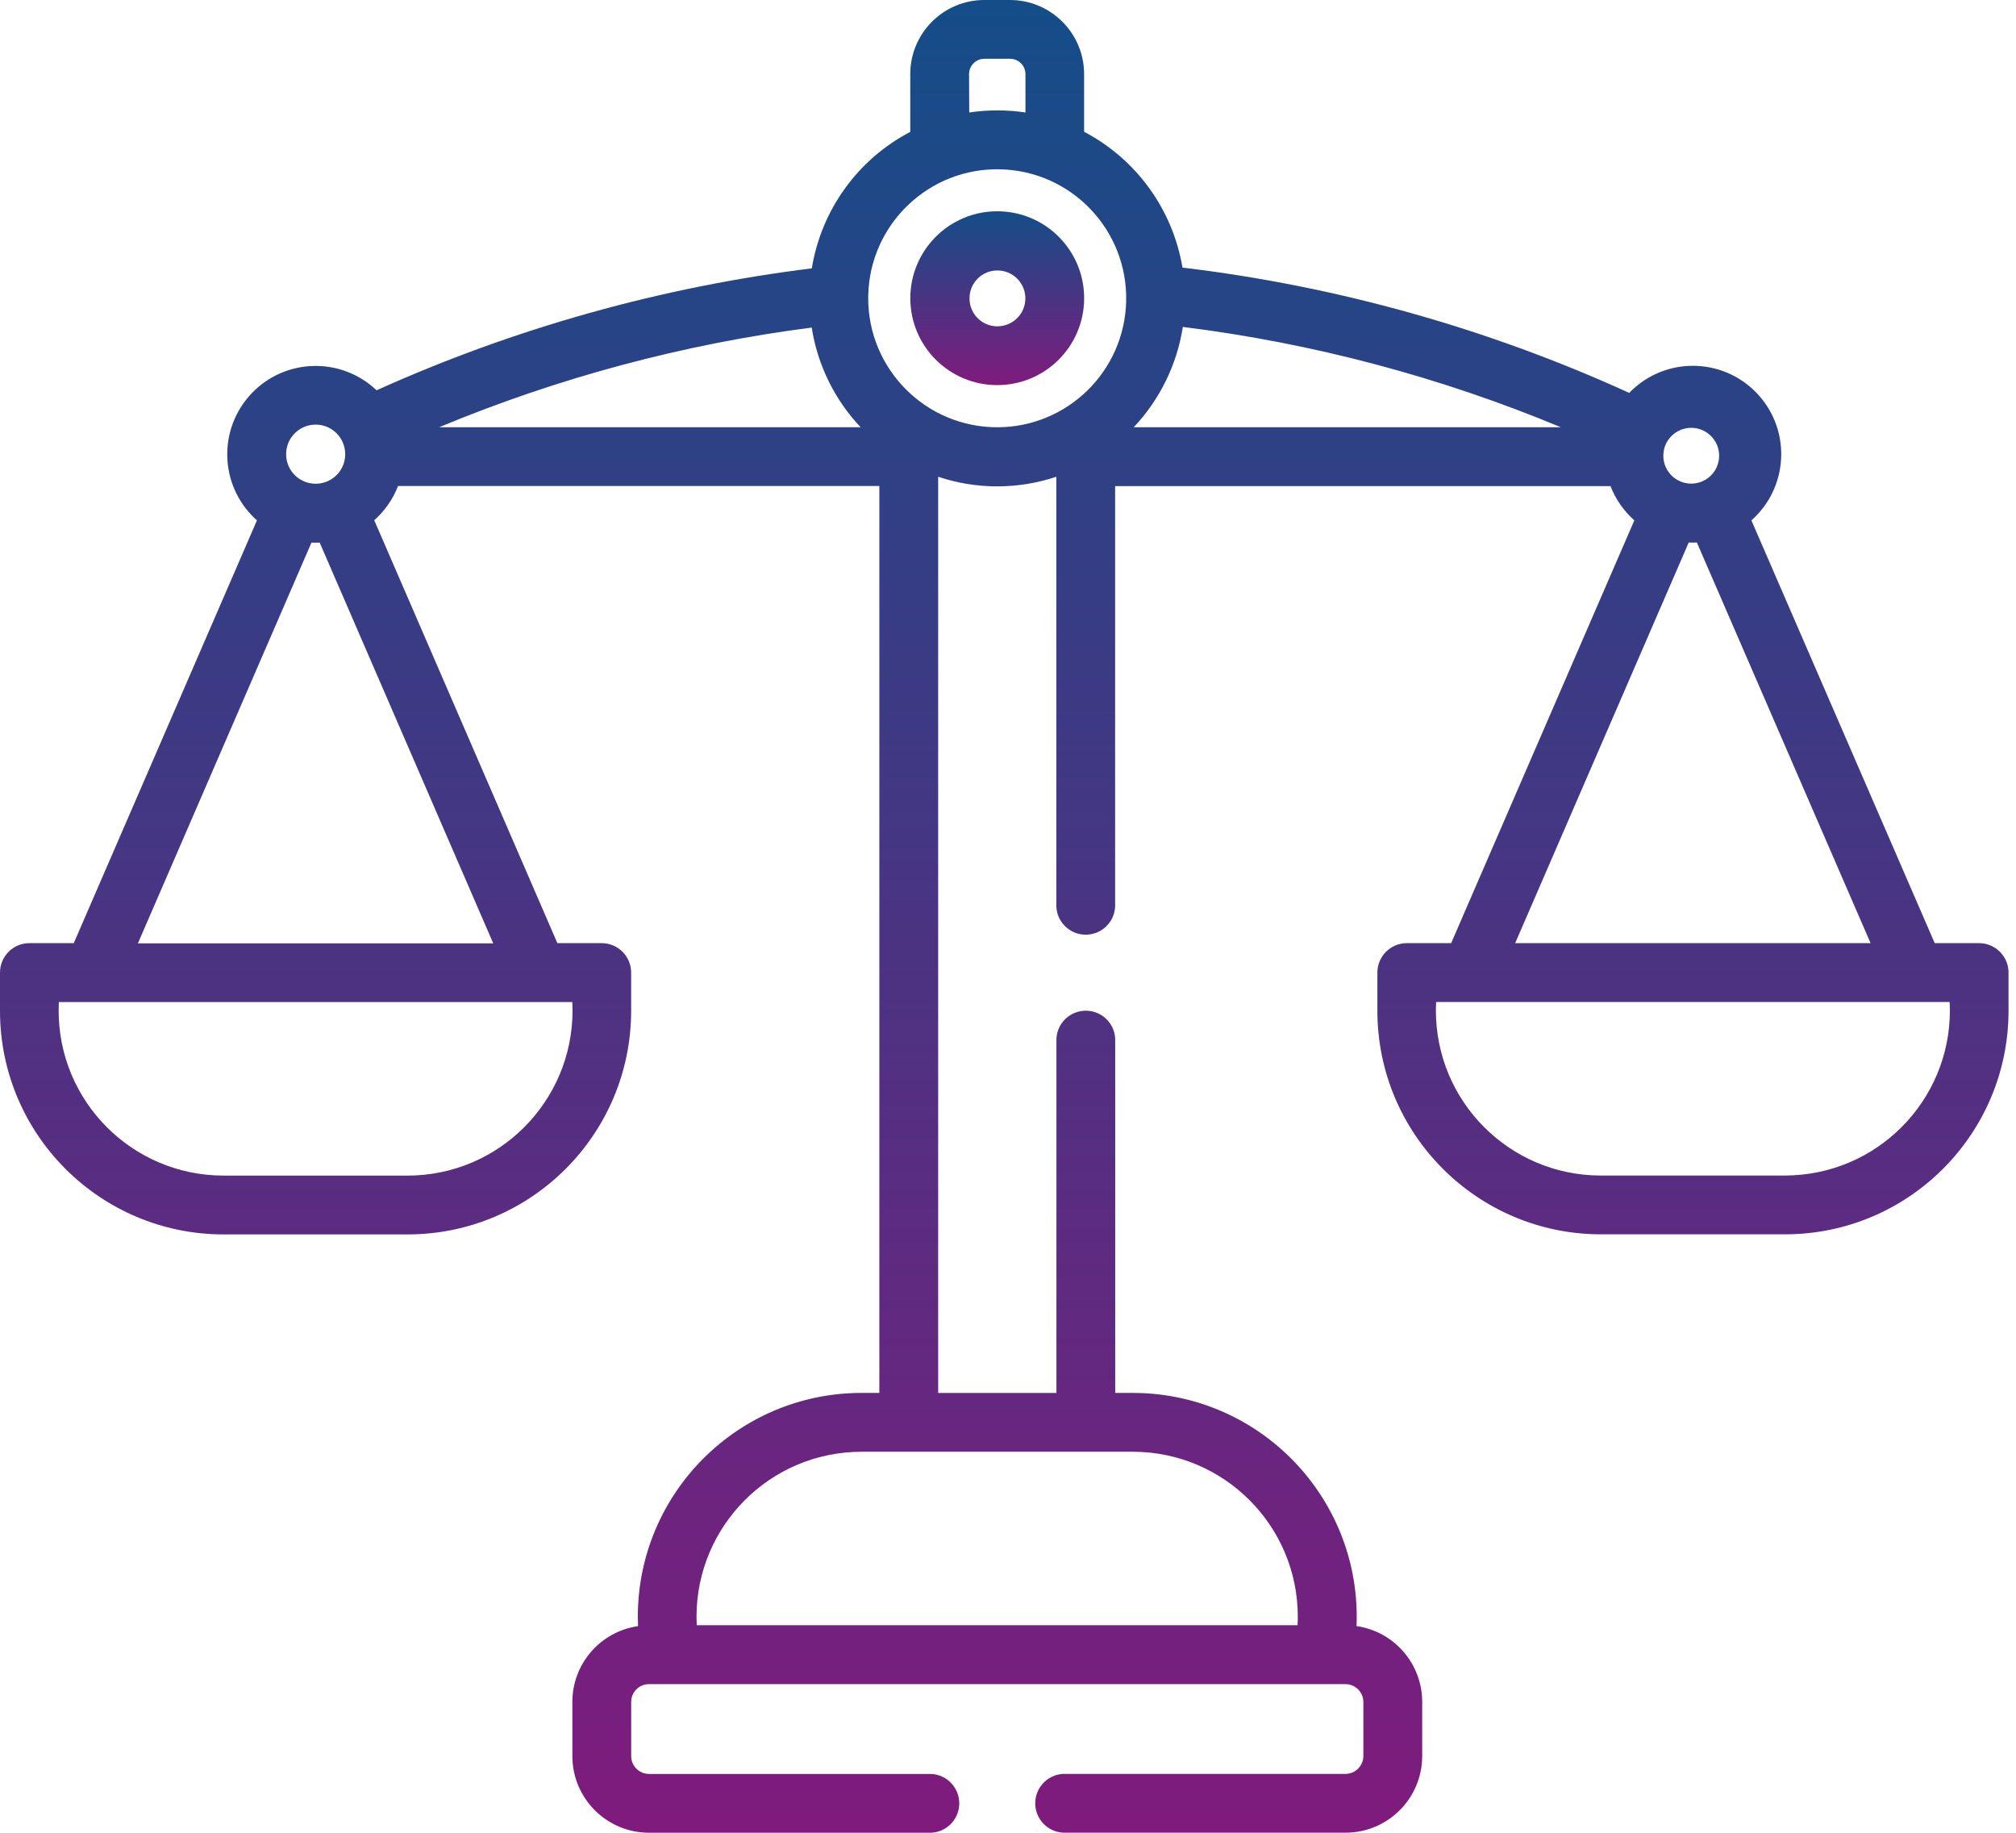 <svg width="44" height="40" viewBox="0 0 44 40" fill="none" xmlns="http://www.w3.org/2000/svg">
<path d="M43.192 20.584H42.226L38.225 11.357C39.023 10.651 39.098 9.432 38.392 8.634C37.687 7.837 36.468 7.762 35.67 8.468C35.632 8.502 35.594 8.537 35.559 8.575C32.468 7.166 29.179 6.244 25.808 5.84C25.595 4.571 24.801 3.474 23.661 2.876V1.618C23.661 0.724 22.936 0 22.042 0H21.484C20.59 0 19.867 0.724 19.867 1.618V2.878C18.721 3.477 17.926 4.581 17.718 5.857C14.436 6.263 11.233 7.16 8.219 8.518C7.447 7.784 6.227 7.814 5.492 8.585C4.757 9.357 4.787 10.577 5.559 11.312C5.574 11.327 5.592 11.343 5.608 11.357L1.61 20.584H0.642C0.287 20.584 0 20.872 0 21.227C0 21.227 0 21.228 0 21.229V22.066C0.003 24.757 2.184 26.938 4.876 26.941H8.899C11.59 26.938 13.771 24.757 13.775 22.066V21.229C13.776 20.874 13.489 20.585 13.134 20.584C13.134 20.584 13.133 20.584 13.133 20.584H12.165L8.168 11.354C8.398 11.15 8.576 10.894 8.688 10.607H19.192V30.4H18.801C16.103 30.403 13.918 32.593 13.921 35.291C13.921 35.357 13.923 35.424 13.926 35.49C13.104 35.608 12.494 36.311 12.492 37.141V38.33C12.495 39.251 13.241 39.997 14.162 39.999H20.267C20.622 40.014 20.921 39.739 20.936 39.385C20.95 39.03 20.675 38.73 20.32 38.716C20.302 38.715 20.285 38.715 20.267 38.716H14.16C13.949 38.713 13.778 38.542 13.776 38.331V37.141C13.778 36.929 13.949 36.758 14.16 36.756H29.37C29.582 36.759 29.753 36.93 29.756 37.141V38.33C29.752 38.541 29.581 38.712 29.37 38.715H23.264C22.909 38.7 22.61 38.975 22.595 39.33C22.581 39.685 22.856 39.984 23.211 39.998C23.228 39.999 23.246 39.999 23.265 39.998H29.37C30.291 39.996 31.037 39.251 31.04 38.33V37.141C31.039 36.311 30.428 35.607 29.607 35.489C29.718 32.792 27.622 30.516 24.925 30.404C24.86 30.401 24.796 30.4 24.731 30.4H24.34V22.727C24.355 22.373 24.08 22.074 23.726 22.059C23.37 22.044 23.071 22.32 23.057 22.674C23.056 22.692 23.056 22.709 23.057 22.728V30.401H20.476V10.405C21.312 10.685 22.218 10.685 23.055 10.405V19.73C23.04 20.085 23.315 20.384 23.67 20.399C24.025 20.413 24.324 20.138 24.338 19.784C24.339 19.766 24.339 19.748 24.338 19.73V10.609H35.15C35.261 10.896 35.44 11.152 35.67 11.357L31.672 20.584H30.704C30.349 20.584 30.062 20.872 30.062 21.227V22.064C30.065 24.755 32.246 26.936 34.938 26.939H38.961C41.652 26.936 43.833 24.755 43.837 22.064V21.227C43.837 20.872 43.549 20.585 43.195 20.584C43.194 20.584 43.193 20.584 43.192 20.584ZM6.887 9.267C7.243 9.266 7.533 9.553 7.534 9.908C7.535 9.919 7.534 9.93 7.533 9.94V9.954C7.511 10.309 7.205 10.579 6.849 10.556C6.493 10.534 6.223 10.228 6.246 9.872C6.267 9.532 6.55 9.267 6.89 9.267H6.887ZM12.491 21.87C12.593 23.858 11.063 25.552 9.076 25.653C9.017 25.656 8.958 25.657 8.9 25.657H4.876C2.887 25.655 1.276 24.04 1.28 22.05C1.28 21.991 1.281 21.93 1.284 21.87H12.491ZM10.765 20.588H3.01L6.798 11.842C6.857 11.845 6.917 11.845 6.977 11.842L10.765 20.588ZM9.583 9.325C12.185 8.242 14.92 7.509 17.716 7.149C17.844 7.966 18.216 8.725 18.784 9.325H9.583ZM21.15 1.618C21.15 1.433 21.3 1.283 21.484 1.283H22.046C22.231 1.283 22.381 1.433 22.381 1.618V2.455C21.974 2.394 21.56 2.394 21.154 2.455L21.15 1.618ZM24.73 31.684C26.719 31.688 28.329 33.303 28.325 35.292C28.325 35.352 28.324 35.411 28.32 35.47H15.207C15.105 33.483 16.634 31.79 18.622 31.689C18.68 31.686 18.739 31.684 18.797 31.684H24.73ZM21.763 9.325C20.208 9.324 18.948 8.061 18.949 6.506C18.949 6.486 18.949 6.467 18.95 6.448V6.443C18.987 4.889 20.277 3.658 21.831 3.695C23.386 3.732 24.616 5.022 24.579 6.577C24.542 8.105 23.292 9.326 21.763 9.325ZM24.744 9.325C25.314 8.72 25.688 7.956 25.816 7.135C28.652 7.489 31.429 8.226 34.068 9.325H24.744ZM36.303 9.939C36.306 9.603 36.582 9.334 36.919 9.337C37.255 9.341 37.525 9.617 37.521 9.953C37.517 10.29 37.241 10.559 36.905 10.555C36.574 10.551 36.306 10.284 36.303 9.953C36.304 9.949 36.304 9.945 36.303 9.941V9.939ZM36.857 11.84C36.916 11.843 36.976 11.843 37.035 11.84L40.826 20.584H33.069L36.857 11.84ZM38.958 25.656H34.933C32.944 25.652 31.334 24.036 31.339 22.046C31.339 21.987 31.341 21.927 31.344 21.868H42.552C42.655 23.855 41.126 25.549 39.138 25.651C39.079 25.654 39.02 25.656 38.961 25.656L38.958 25.656Z" fill="url(#paint0_linear_69_247)"/>
<path d="M21.765 4.611C20.718 4.611 19.868 5.461 19.868 6.509C19.868 7.557 20.718 8.405 21.765 8.405C22.813 8.405 23.662 7.557 23.662 6.509C23.663 5.461 22.814 4.611 21.765 4.611ZM21.765 7.122C21.428 7.121 21.157 6.846 21.16 6.509C21.161 6.172 21.436 5.9 21.772 5.903C22.109 5.904 22.381 6.179 22.379 6.516C22.378 6.677 22.314 6.83 22.2 6.943C22.085 7.058 21.928 7.123 21.765 7.122Z" fill="url(#paint1_linear_69_247)"/>
<defs>
<linearGradient id="paint0_linear_69_247" x1="21.918" y1="0" x2="21.918" y2="40" gradientUnits="userSpaceOnUse">
<stop stop-color="#144D88"/>
<stop offset="1" stop-color="#7F1B7D"/>
</linearGradient>
<linearGradient id="paint1_linear_69_247" x1="21.765" y1="4.611" x2="21.765" y2="8.405" gradientUnits="userSpaceOnUse">
<stop stop-color="#144D88"/>
<stop offset="1" stop-color="#7F1B7D"/>
</linearGradient>
</defs>
</svg>
